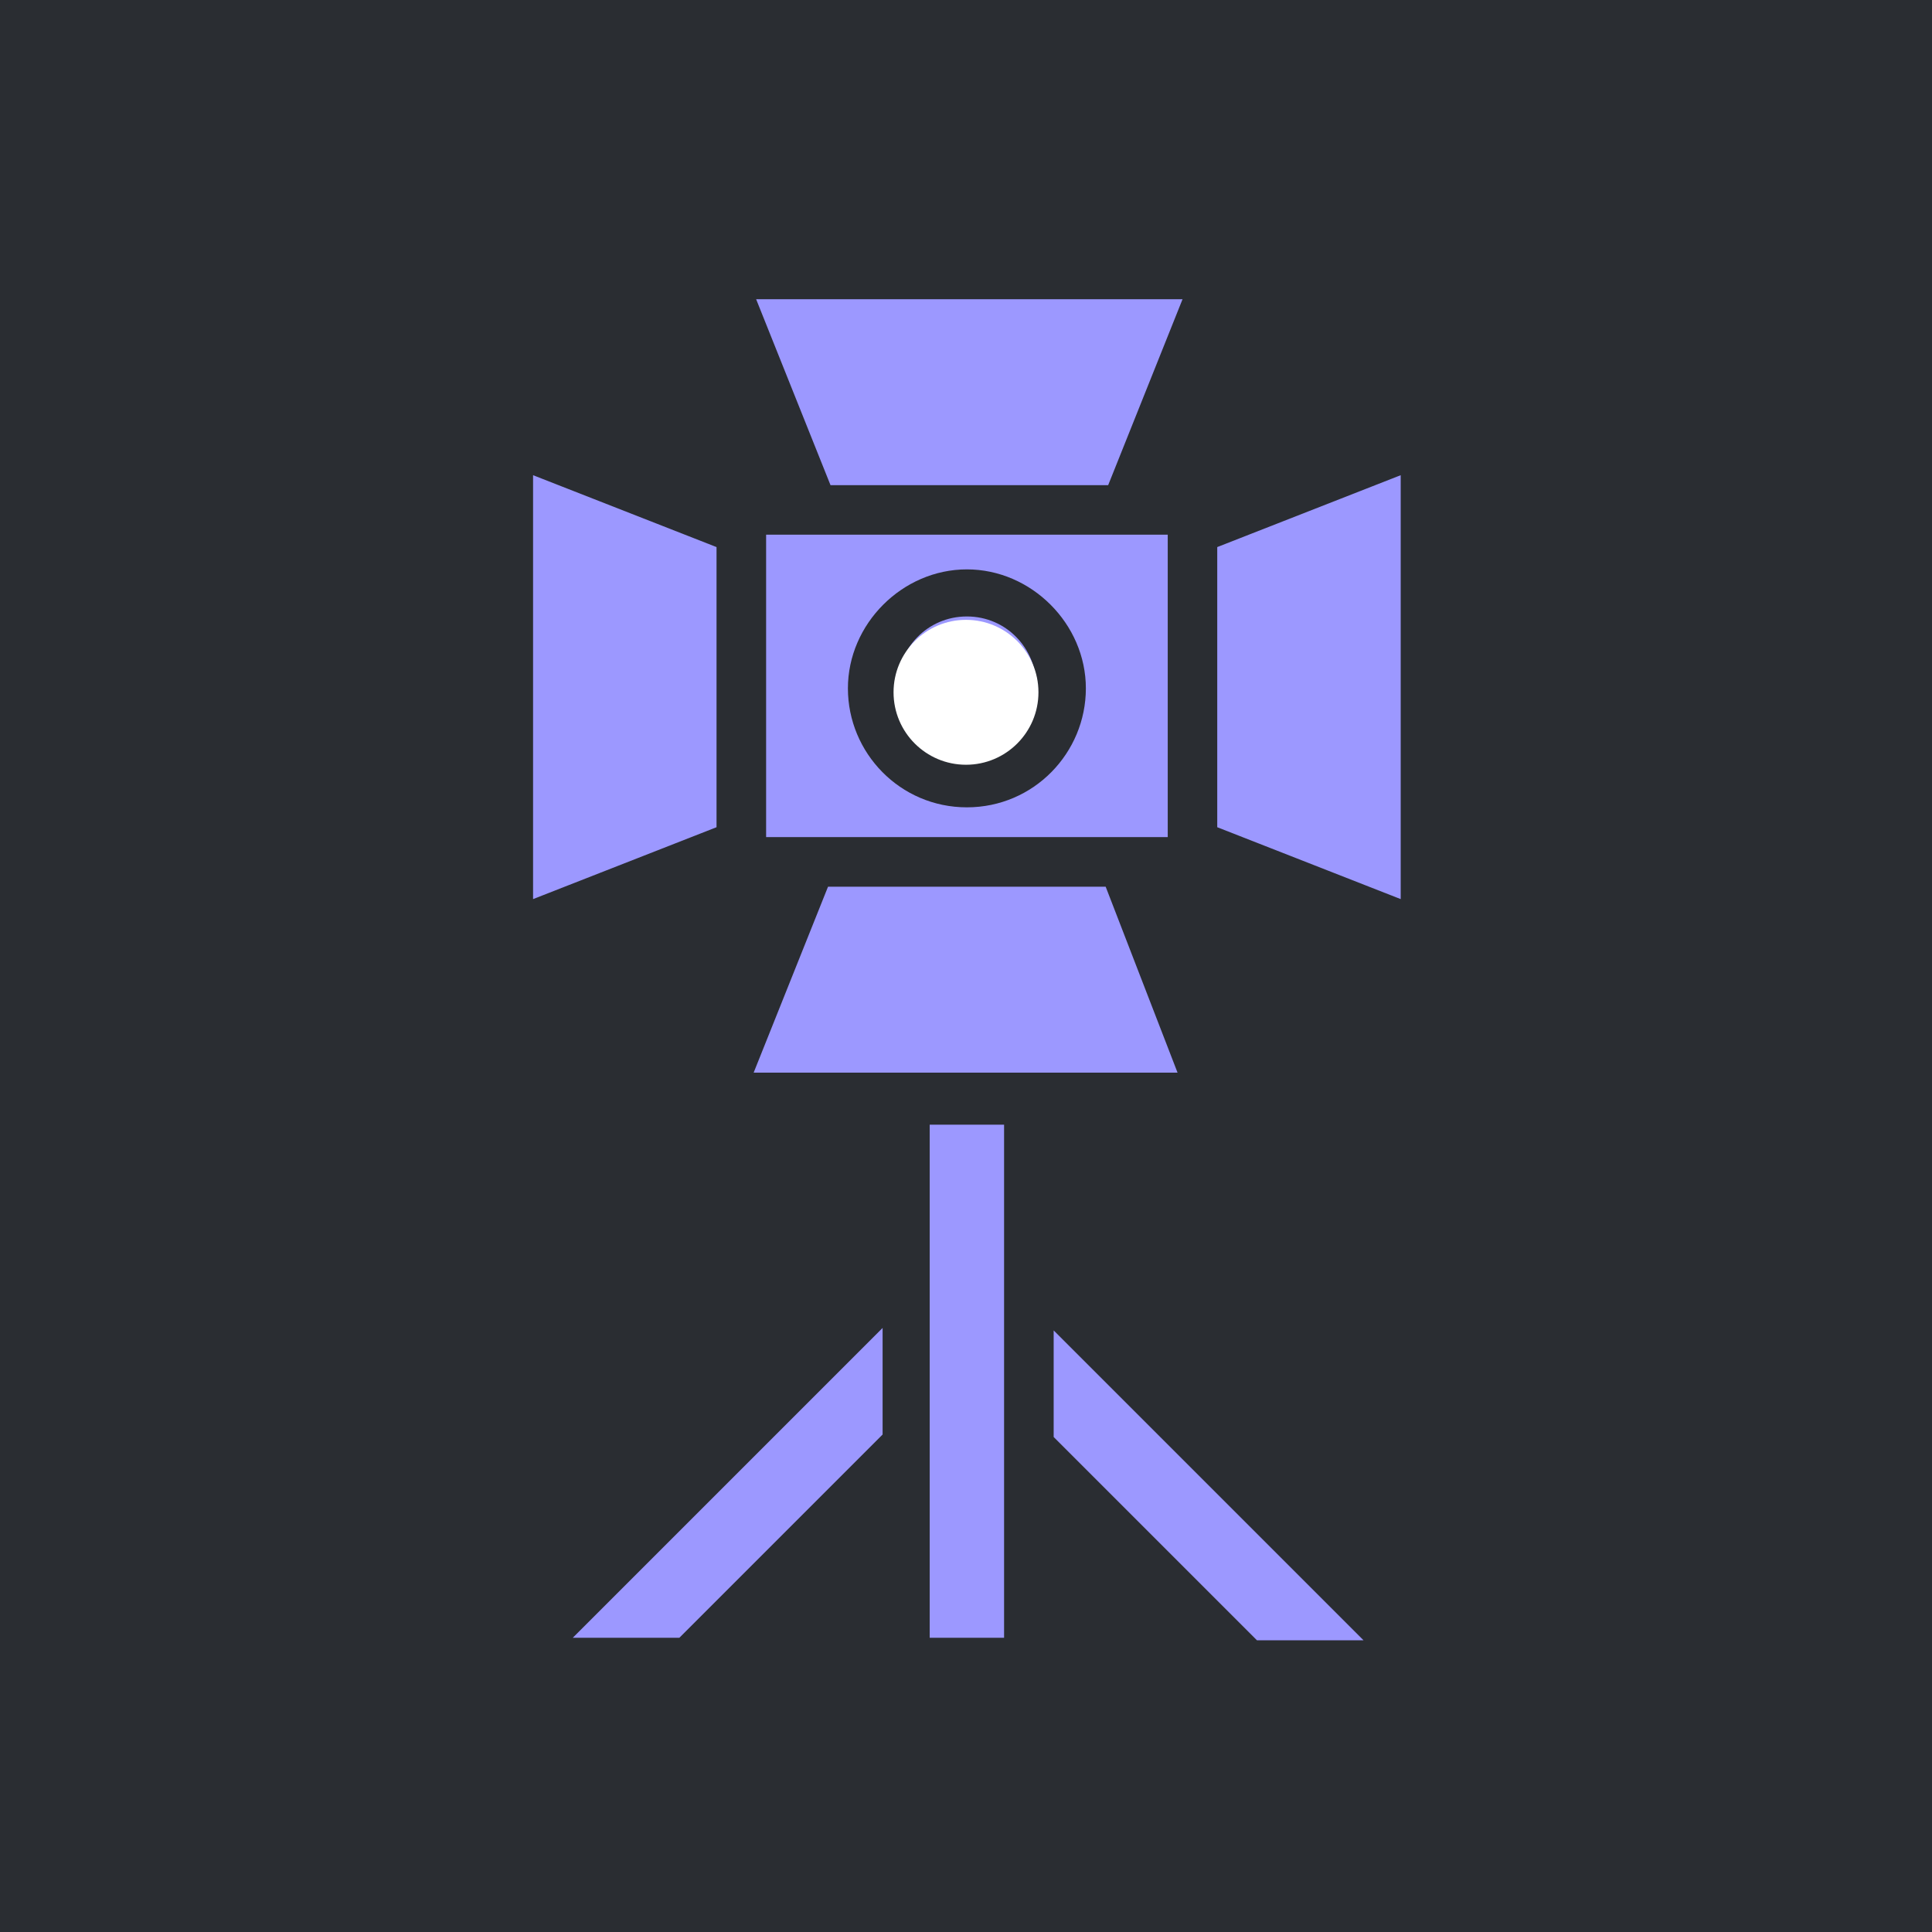 <?xml version="1.0" encoding="UTF-8"?><svg id="_4" xmlns="http://www.w3.org/2000/svg" viewBox="0 0 240 240"><defs><style>.cls-1{fill:#2a2d32;}.cls-1,.cls-2,.cls-3{stroke-width:0px;}.cls-2{fill:#9c98ff;}.cls-3{fill:#fff;}</style></defs><rect class="cls-1" width="240" height="240"/><path class="cls-2" d="m95.17,66.42v37.57h49.89v-37.57h-49.89Zm24.94,33.87c-8.31,0-14.78-6.77-14.78-14.78s6.77-14.78,14.78-14.78,14.78,6.77,14.78,14.78-6.47,14.78-14.78,14.78Zm0-23.71c-4.93,0-8.62,4-8.62,8.62,0,4.93,4,8.62,8.62,8.62s8.62-4,8.62-8.62-3.7-8.62-8.62-8.62Zm17.24,33.57h-34.49l-9.24,23.1h52.66l-8.93-23.1Zm-21.86,29.56v63.74h9.24v-63.74h-9.24Zm15.4,25.56v13.24l25.25,25.25h13.24l-38.49-38.49Zm-59.74,38.18h13.24l25.25-25.25v-13.24l-38.49,38.49Zm-4.93-144.42v52.66l22.79-8.93v-34.8l-22.79-8.93Zm27.71-21.86l9.24,23.1h34.49l9.24-23.1h-52.97Zm57.28,30.79v34.8l22.79,8.93v-52.66l-22.79,8.93Z"/><circle class="cls-3" cx="120" cy="86" r="9"/></svg>
